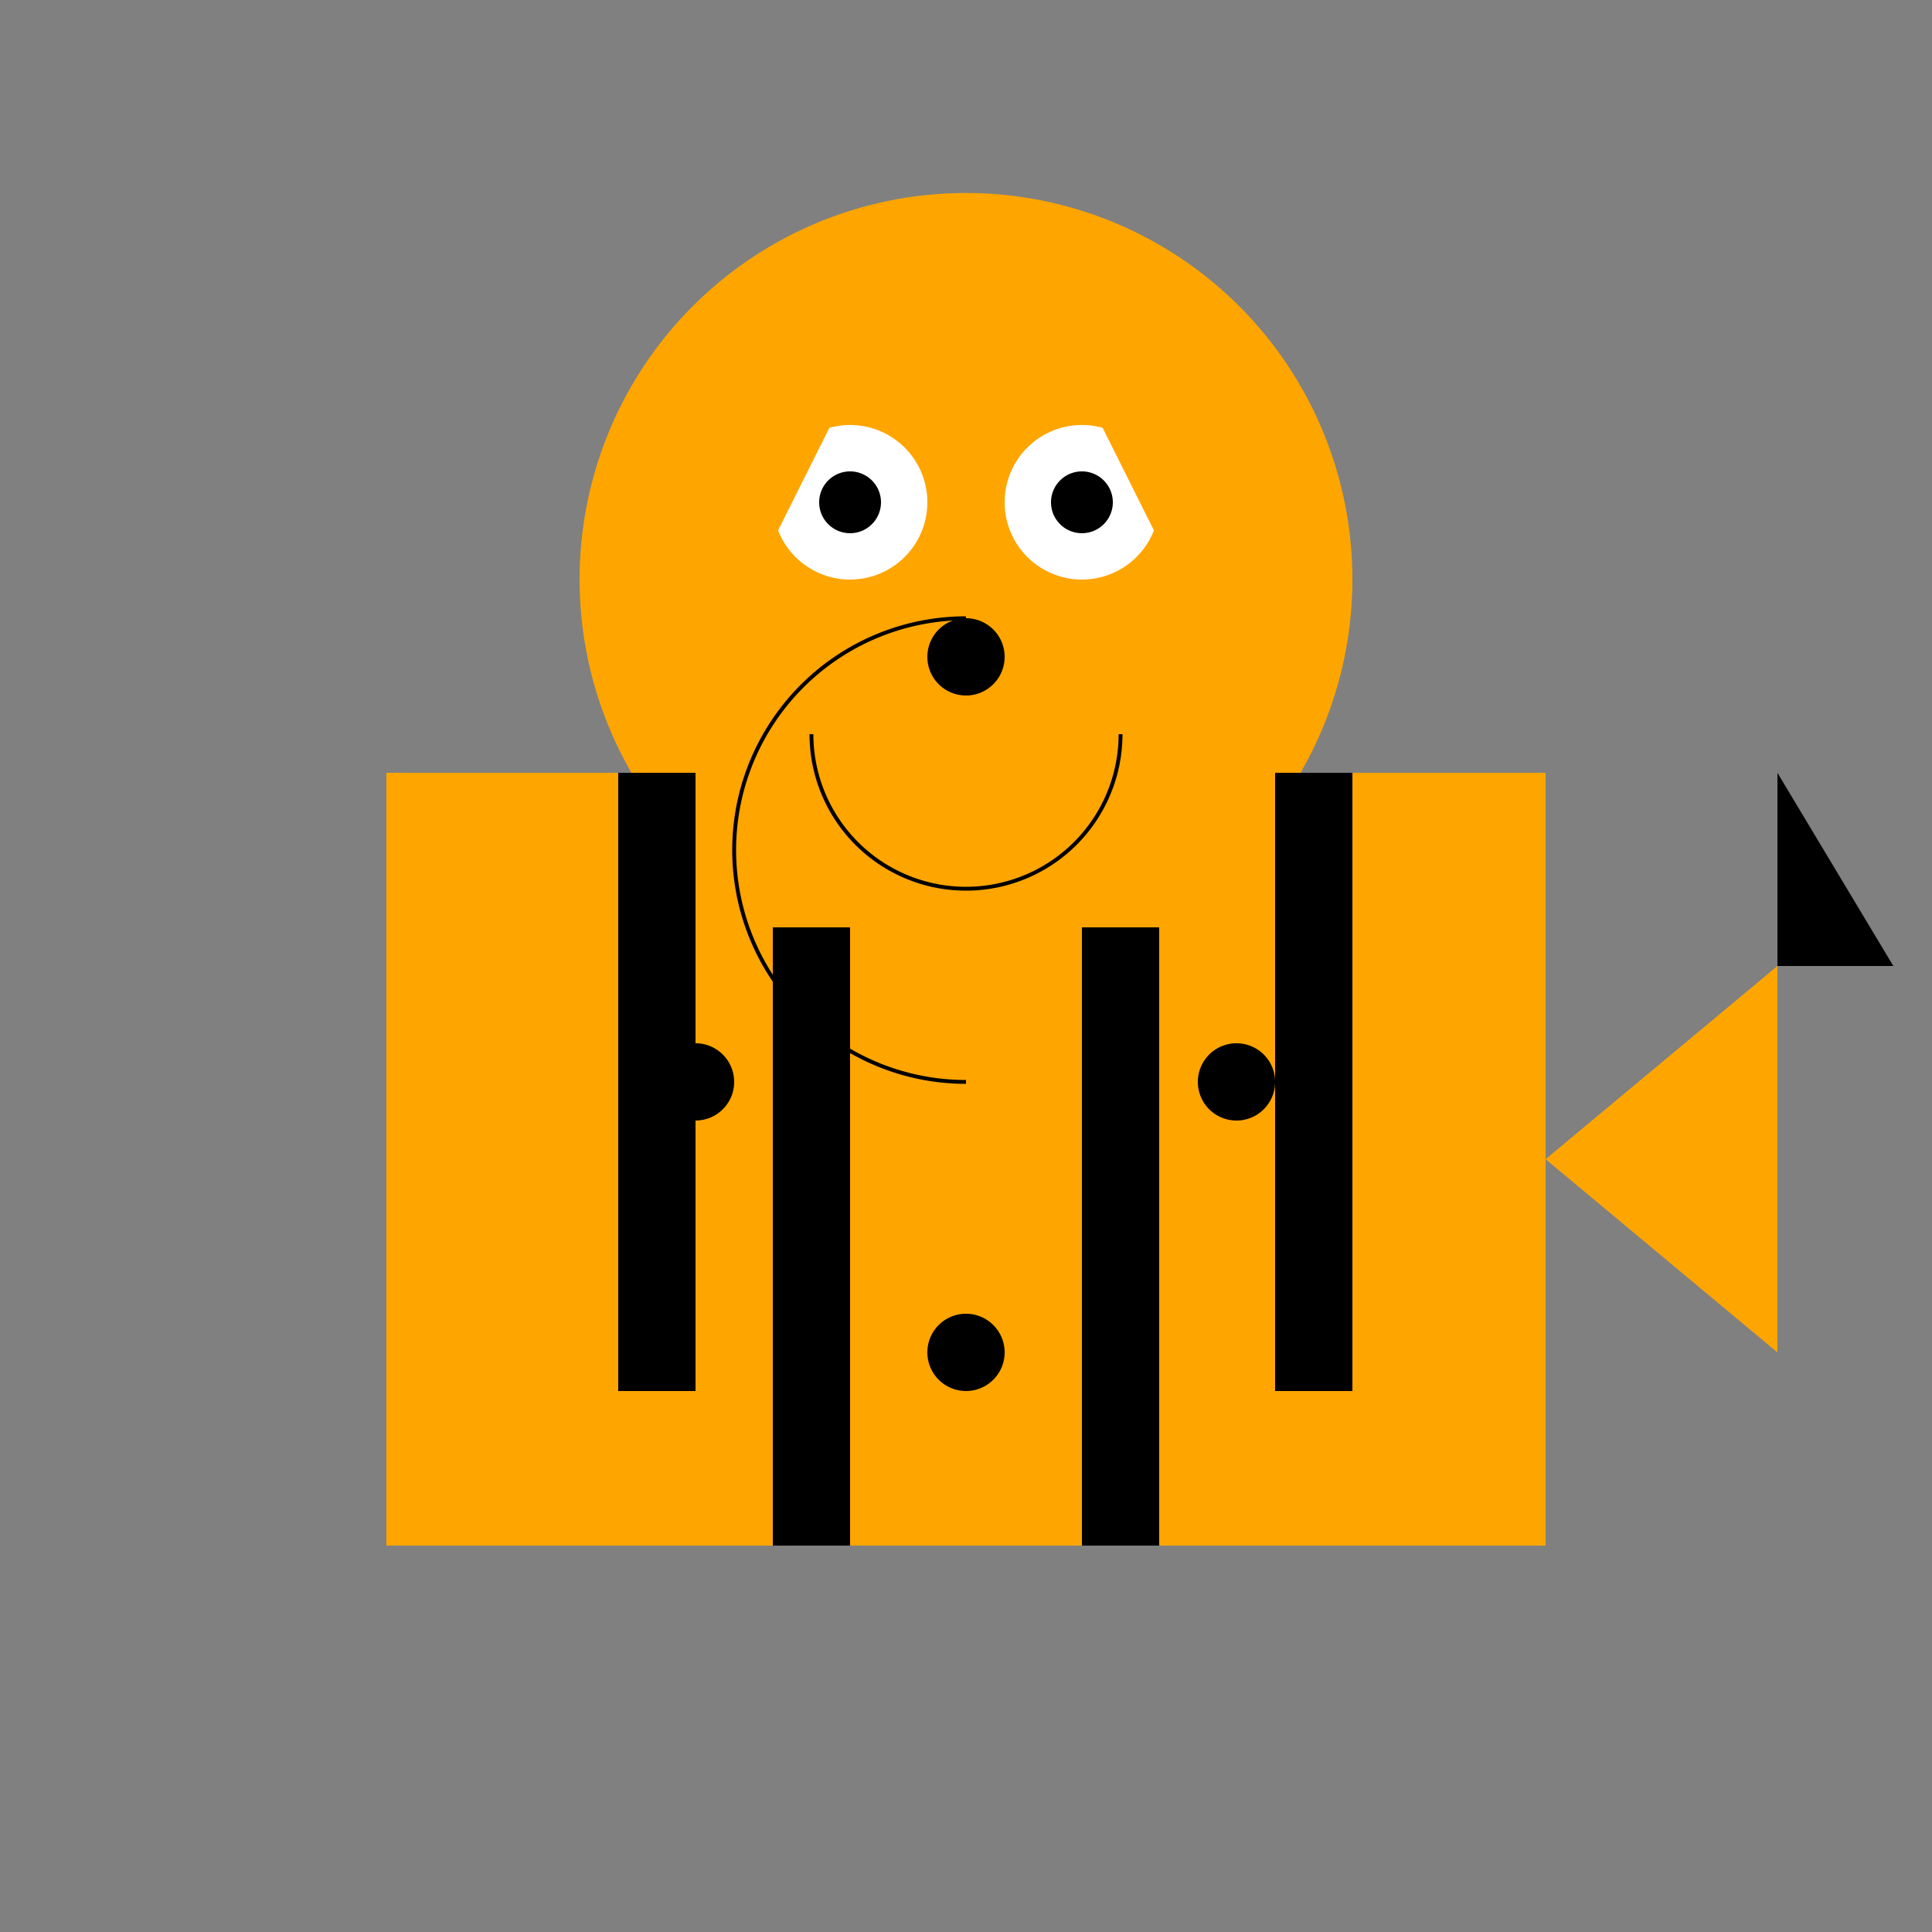 <!--

Generated by DrawGPT.
Free, open source, AI generated images in SVG, PNG, and HTML Canvas format.
https://drawgpt.ai

Created: 2023-12-02T13:27:58.625Z
Link: https://drawgpt.ai/prompt/129371/

-->
<svg xmlns="http://www.w3.org/2000/svg" xmlns:xlink="http://www.w3.org/1999/xlink" width="500" height="500"><rect width="100%" height="100%" fill="#808080" stroke="none"/><defs/><g><rect fill="orange" stroke="none" x="100" y="200" width="300" height="200"/><path fill="orange" stroke="none" paint-order="stroke fill markers" d=" M 350 150 A 100 100 0 1 1 350 149.9"/><path fill="white" stroke="none" paint-order="stroke fill markers" d=" M 240 130 A 20 20 0 1 1 240 129.98"/><path fill="white" stroke="none" paint-order="stroke fill markers" d=" M 300 130 A 20 20 0 1 1 300 129.98"/><path fill="black" stroke="none" paint-order="stroke fill markers" d=" M 228 130 A 8 8 0 1 1 228 129.992"/><path fill="black" stroke="none" paint-order="stroke fill markers" d=" M 288 130 A 8 8 0 1 1 288 129.992"/><path fill="black" stroke="none" paint-order="stroke fill markers" d=" M 260 170 A 10 10 0 1 1 260 169.99"/><path fill="none" stroke="black" paint-order="fill stroke markers" d=" M 290 190 A 40 40 0 0 1 210 190" stroke-miterlimit="10" stroke-dasharray=""/><path fill="orange" stroke="none" paint-order="stroke fill markers" d=" M 180 100 L 200 140 L 220 100 Z"/><path fill="orange" stroke="none" paint-order="stroke fill markers" d=" M 320 100 L 300 140 L 280 100 Z"/><rect fill="black" stroke="none" x="160" y="200" width="20" height="160"/><rect fill="black" stroke="none" x="330" y="200" width="20" height="160"/><rect fill="black" stroke="none" x="200" y="240" width="20" height="160"/><rect fill="black" stroke="none" x="280" y="240" width="20" height="160"/><path fill="none" stroke="black" paint-order="fill stroke markers" d=" M 250 280 A 60 60 0 0 1 250 160" stroke-miterlimit="10" stroke-dasharray=""/><path fill="black" stroke="none" paint-order="stroke fill markers" d=" M 190 280 A 10 10 0 1 1 190 279.99"/><path fill="black" stroke="none" paint-order="stroke fill markers" d=" M 330 280 A 10 10 0 1 1 330 279.99"/><path fill="black" stroke="none" paint-order="stroke fill markers" d=" M 260 350 A 10 10 0 1 1 260 349.99"/><path fill="orange" stroke="none" paint-order="stroke fill markers" d=" M 400 300 L 460 250 L 460 350 Z"/><path fill="black" stroke="none" paint-order="stroke fill markers" d=" M 460 250 L 490 250 L 460 200 Z"/></g></svg>